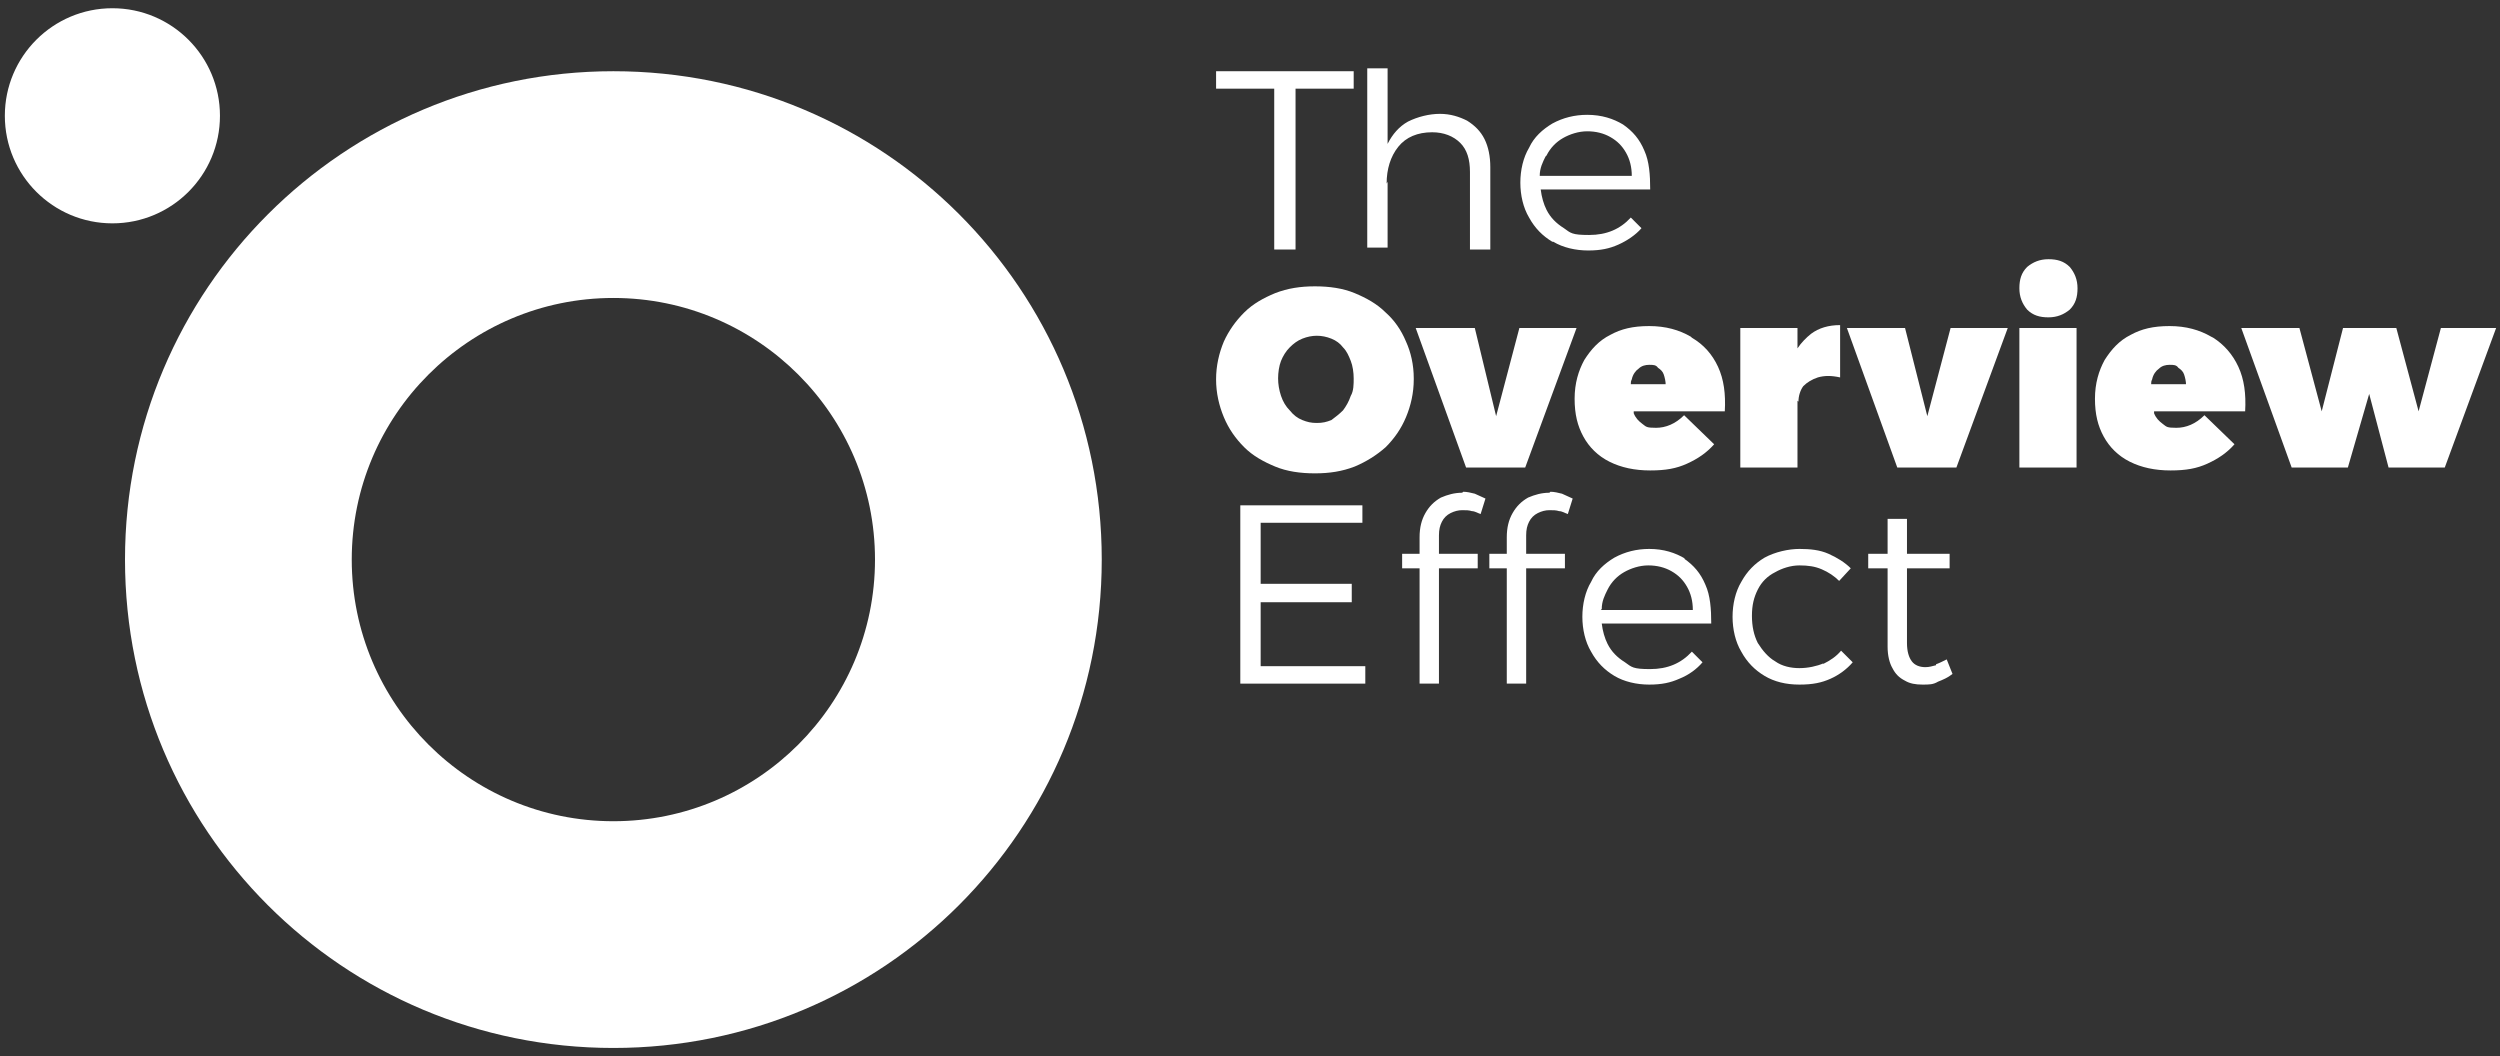 <svg width="258" height="109" viewBox="0 0 258 109" fill="none" xmlns="http://www.w3.org/2000/svg">
<rect x="0" y="0" width="258" height="109" fill="#333333" stroke="none"/>
<path d="M251.9 33.85L249.6 42.45L247.3 33.85H241.8L239.6 42.45L237.3 33.85H231.3L236.5 48.25H242.3L244.5 40.65L246.5 48.25H252.3L257.6 33.85H251.9Z" fill="white"/>
<path d="M131.5 25.75H133.7V9.15H139.7V7.35H125.5V9.15H131.5V25.75Z" fill="white"/>
<path d="M143.1 18.95C143.1 17.45 143.5 16.15 144.3 15.15C145.1 14.15 146.3 13.65 147.8 13.65C149 13.65 150 14.05 150.7 14.75C151.4 15.45 151.7 16.45 151.7 17.75V25.75H153.8V17.25C153.8 16.15 153.6 15.15 153.2 14.35C152.8 13.55 152.2 12.95 151.4 12.45C150.6 12.05 149.7 11.75 148.6 11.75C147.5 11.75 146.3 12.05 145.3 12.55C144.4 13.05 143.7 13.85 143.2 14.85V7.05H141.1V25.55H143.2V18.75L143.1 18.95Z" fill="white"/>
<path d="M199.8 68.65C199.4 68.75 199.1 68.85 198.7 68.85C198.1 68.85 197.6 68.65 197.3 68.25C197 67.85 196.8 67.25 196.8 66.35V58.65H201.2V57.15H196.8V53.55H194.8V57.15H192.8V58.65H194.8V66.75C194.8 67.65 195 68.45 195.3 68.95C195.6 69.55 196 69.95 196.6 70.25C197.1 70.55 197.7 70.65 198.4 70.65C199.1 70.65 199.5 70.65 200 70.35C200.5 70.15 201 69.95 201.5 69.55L200.9 68.05C200.5 68.25 200.1 68.45 199.8 68.55V68.65Z" fill="white"/>
<path d="M146.1 33.85L151.3 48.25H157.4L162.7 33.85H156.8L154.4 42.95L152.2 33.85H146.1Z" fill="white"/>
<path d="M198.9 42.95L196.6 33.85H190.6L195.8 48.25H201.9L207.2 33.85H201.3L198.9 42.95Z" fill="white"/>
<path d="M130.1 62.15H139.5V60.25H130.1V53.95H140.6V52.15H128V70.55H140.9V68.75H130.1V62.15Z" fill="white"/>
<path d="M185.6 41.45C185.6 40.85 185.8 40.25 186.1 39.85C186.5 39.45 187 39.15 187.6 38.95C188.3 38.75 189 38.75 189.9 38.95V33.55C188.7 33.55 187.7 33.85 186.9 34.45C186.4 34.85 185.9 35.35 185.5 35.95V33.85H179.6V48.25H185.5V41.35L185.6 41.45Z" fill="white"/>
<path d="M159.6 16.05C160 15.25 160.6 14.65 161.3 14.25C162 13.85 162.9 13.55 163.8 13.55C164.7 13.55 165.5 13.75 166.2 14.15C166.9 14.55 167.4 15.05 167.8 15.75C168.2 16.45 168.4 17.25 168.4 18.15H158.9C158.9 17.35 159.2 16.75 159.5 16.15L159.6 16.05ZM160.3 24.95C161.3 25.55 162.6 25.85 163.9 25.85C165.2 25.85 166.1 25.65 167 25.25C167.9 24.85 168.8 24.25 169.4 23.55L168.3 22.45C167.2 23.65 165.8 24.25 164 24.25C162.2 24.25 162.1 24.05 161.4 23.55C160.6 23.05 160 22.45 159.6 21.65C159.3 21.05 159.1 20.35 159 19.55H170.3C170.3 18.05 170.2 16.65 169.7 15.55C169.2 14.35 168.5 13.55 167.5 12.85C166.5 12.25 165.3 11.85 163.8 11.85C162.5 11.85 161.3 12.15 160.2 12.75C159.2 13.35 158.3 14.15 157.8 15.25C157.2 16.25 156.9 17.55 156.9 18.85C156.9 20.15 157.2 21.45 157.8 22.45C158.4 23.55 159.2 24.35 160.2 24.95H160.3Z" fill="white"/>
<path d="M211.4 26.75C210.5 26.75 209.8 27.05 209.2 27.55C208.6 28.15 208.4 28.85 208.4 29.75C208.4 30.65 208.7 31.35 209.2 31.95C209.8 32.55 210.5 32.75 211.4 32.75C212.3 32.75 213 32.45 213.6 31.95C214.2 31.35 214.4 30.65 214.4 29.75C214.4 28.85 214.1 28.15 213.6 27.55C213 26.95 212.3 26.75 211.4 26.75Z" fill="white"/>
<path d="M171.9 39.65H168.3C168.3 39.45 168.3 39.35 168.4 39.15C168.5 38.65 168.8 38.25 169.1 38.05C169.4 37.75 169.8 37.65 170.2 37.65C170.6 37.65 170.9 37.65 171.1 37.95C171.4 38.15 171.6 38.35 171.7 38.65C171.8 38.95 171.9 39.35 171.9 39.75V39.65ZM174.5 34.75C173.3 34.05 171.9 33.65 170.2 33.65C168.5 33.65 167.3 33.95 166.2 34.55C165 35.15 164.2 36.05 163.5 37.15C162.9 38.25 162.5 39.55 162.5 41.15C162.5 42.75 162.8 43.95 163.4 45.05C164 46.15 164.9 47.05 166.1 47.65C167.3 48.25 168.7 48.55 170.3 48.55C171.9 48.55 173 48.35 174.1 47.85C175.2 47.35 176.1 46.75 176.9 45.85L173.8 42.85C172.9 43.75 171.9 44.15 170.9 44.15C169.9 44.15 169.9 44.05 169.5 43.75C169.1 43.45 168.8 43.15 168.6 42.65C168.6 42.65 168.6 42.55 168.6 42.45H178C178.1 40.65 177.9 39.15 177.3 37.85C176.7 36.55 175.8 35.55 174.6 34.85L174.5 34.75Z" fill="white"/>
<path d="M165.3 62.85C165.3 62.05 165.6 61.45 165.9 60.85C166.3 60.05 166.9 59.45 167.6 59.05C168.3 58.65 169.2 58.35 170.1 58.35C171 58.35 171.8 58.55 172.5 58.95C173.2 59.35 173.7 59.85 174.1 60.55C174.5 61.25 174.7 62.05 174.7 62.95H165.2L165.3 62.85ZM173.9 57.65C172.9 57.05 171.7 56.65 170.2 56.65C168.9 56.65 167.7 56.95 166.6 57.55C165.6 58.15 164.7 58.95 164.2 60.05C163.6 61.05 163.3 62.35 163.3 63.65C163.3 64.95 163.6 66.25 164.2 67.25C164.8 68.35 165.6 69.15 166.6 69.75C167.6 70.35 168.9 70.65 170.2 70.65C171.5 70.65 172.4 70.45 173.3 70.05C174.3 69.65 175.1 69.05 175.7 68.35L174.6 67.25C173.5 68.45 172.1 69.05 170.3 69.05C168.5 69.05 168.4 68.85 167.7 68.35C166.9 67.85 166.3 67.25 165.9 66.45C165.6 65.85 165.4 65.15 165.3 64.35H176.6C176.6 62.85 176.5 61.45 176 60.35C175.5 59.15 174.8 58.35 173.8 57.65H173.9Z" fill="white"/>
<path d="M188.2 68.45C187.5 68.75 186.6 68.95 185.7 68.95C184.8 68.95 183.9 68.75 183.2 68.25C182.5 67.85 181.9 67.15 181.4 66.35C181 65.55 180.8 64.65 180.8 63.55C180.8 62.45 181 61.65 181.4 60.85C181.8 60.05 182.4 59.45 183.2 59.05C183.9 58.65 184.8 58.35 185.7 58.35C186.6 58.35 187.3 58.45 188 58.75C188.7 59.05 189.3 59.45 189.8 59.95L191 58.65C190.4 58.05 189.6 57.55 188.7 57.15C187.8 56.75 186.8 56.65 185.7 56.65C184.6 56.65 183.2 56.95 182.1 57.55C181.1 58.15 180.3 58.95 179.7 60.05C179.1 61.05 178.8 62.35 178.8 63.65C178.8 64.95 179.1 66.25 179.7 67.25C180.3 68.35 181.1 69.15 182.1 69.75C183.1 70.35 184.3 70.65 185.7 70.65C187.1 70.65 188 70.45 188.9 70.05C189.8 69.65 190.6 69.05 191.2 68.35L190 67.15C189.5 67.75 188.9 68.15 188.1 68.55L188.2 68.45Z" fill="white"/>
<path d="M159.9 50.85C159.1 50.85 158.4 51.05 157.7 51.35C157 51.75 156.5 52.25 156.1 52.95C155.7 53.65 155.5 54.45 155.5 55.45V57.15H153.7V58.65H155.5V70.55H157.5V58.65H161.5V57.15H157.5V55.25C157.5 54.65 157.6 54.25 157.8 53.85C158 53.45 158.3 53.15 158.7 52.95C159.1 52.75 159.5 52.65 159.9 52.65C160.3 52.65 160.6 52.65 160.9 52.75C161.2 52.75 161.5 52.95 161.8 53.05L162.3 51.45C161.9 51.25 161.6 51.15 161.2 50.95C160.8 50.85 160.4 50.75 160 50.75L159.9 50.85Z" fill="white"/>
<path d="M150.9 50.85C150.1 50.85 149.4 51.05 148.7 51.35C148 51.75 147.5 52.25 147.1 52.95C146.7 53.65 146.5 54.45 146.5 55.45V57.15H144.7V58.65H146.5V70.55H148.5V58.65H152.5V57.15H148.5V55.25C148.5 54.65 148.6 54.25 148.8 53.85C149 53.45 149.3 53.15 149.7 52.95C150.1 52.75 150.5 52.65 150.9 52.65C151.3 52.65 151.6 52.65 151.9 52.75C152.2 52.75 152.5 52.95 152.8 53.05L153.3 51.45C152.9 51.25 152.6 51.15 152.2 50.95C151.8 50.85 151.4 50.75 151 50.75L150.9 50.85Z" fill="white"/>
<path d="M139.4 40.85C139.2 41.45 138.9 41.95 138.6 42.35C138.2 42.75 137.8 43.05 137.4 43.35C136.9 43.55 136.5 43.65 135.9 43.65C135.3 43.65 134.9 43.55 134.4 43.35C133.9 43.15 133.5 42.85 133.1 42.35C132.7 41.95 132.4 41.45 132.2 40.85C132 40.25 131.9 39.65 131.9 39.05C131.9 38.45 132 37.75 132.2 37.25C132.4 36.75 132.7 36.25 133.1 35.85C133.5 35.45 133.9 35.15 134.4 34.95C134.9 34.75 135.4 34.65 135.9 34.65C136.4 34.65 136.9 34.75 137.4 34.95C137.9 35.15 138.3 35.45 138.6 35.85C139 36.25 139.2 36.75 139.4 37.25C139.6 37.75 139.7 38.45 139.7 39.05C139.7 39.65 139.7 40.35 139.4 40.85ZM145.9 39.05C145.9 37.65 145.6 36.35 145.1 35.25C144.6 34.05 143.9 33.05 143 32.25C142.1 31.35 141 30.75 139.8 30.25C138.6 29.75 137.2 29.55 135.7 29.55C134.2 29.55 132.9 29.75 131.6 30.25C130.4 30.75 129.3 31.35 128.4 32.25C127.5 33.15 126.8 34.15 126.3 35.25C125.8 36.45 125.5 37.75 125.5 39.15C125.5 40.55 125.8 41.85 126.3 43.05C126.8 44.25 127.5 45.25 128.4 46.15C129.3 47.05 130.4 47.65 131.6 48.15C132.8 48.65 134.2 48.85 135.7 48.85C137.2 48.85 138.5 48.65 139.8 48.15C141 47.65 142.1 46.95 143 46.15C143.9 45.25 144.6 44.25 145.1 43.05C145.6 41.85 145.9 40.55 145.9 39.15V39.05Z" fill="white"/>
<path d="M214.3 33.85H208.4V48.25H214.3V33.85Z" fill="white"/>
<path d="M225.6 39.65H222C222 39.45 222 39.35 222.1 39.15C222.2 38.65 222.5 38.25 222.8 38.05C223.1 37.75 223.5 37.65 223.9 37.65C224.3 37.65 224.6 37.65 224.8 37.95C225.1 38.15 225.3 38.35 225.4 38.65C225.5 38.95 225.6 39.35 225.6 39.75V39.65ZM228.2 34.75C227 34.05 225.6 33.65 223.9 33.65C222.2 33.65 221 33.95 219.9 34.55C218.7 35.15 217.9 36.05 217.2 37.15C216.6 38.25 216.2 39.55 216.2 41.15C216.2 42.75 216.5 43.95 217.1 45.05C217.7 46.15 218.6 47.05 219.8 47.65C221 48.25 222.4 48.55 224 48.55C225.6 48.55 226.7 48.35 227.8 47.85C228.9 47.35 229.8 46.75 230.6 45.85L227.5 42.85C226.6 43.75 225.6 44.15 224.6 44.15C223.6 44.15 223.6 44.05 223.2 43.75C222.8 43.45 222.5 43.15 222.3 42.65C222.3 42.65 222.3 42.55 222.3 42.45H231.7C231.8 40.65 231.6 39.15 231 37.85C230.4 36.55 229.5 35.55 228.4 34.85L228.2 34.75Z" fill="white"/>
<path d="M63.3 7.35C35.5 7.35 12.9 29.85 12.9 57.75C12.9 85.65 35.4 108.15 63.3 108.15C91.2 108.15 113.7 85.65 113.7 57.75C113.7 29.85 91.2 7.35 63.3 7.35ZM63.3 84.75C48.4 84.75 36.3 72.65 36.3 57.75C36.3 42.85 48.4 30.75 63.3 30.75C78.2 30.75 90.3 42.85 90.3 57.75C90.3 72.65 78.2 84.75 63.3 84.75Z" fill="white"/>
<path d="M11.6 23.05C17.73 23.05 22.7 18.081 22.7 11.95C22.7 5.82 17.73 0.85 11.6 0.85C5.47 0.85 0.5 5.82 0.5 11.95C0.5 18.081 5.47 23.05 11.6 23.05Z" fill="white"/>
</svg>
